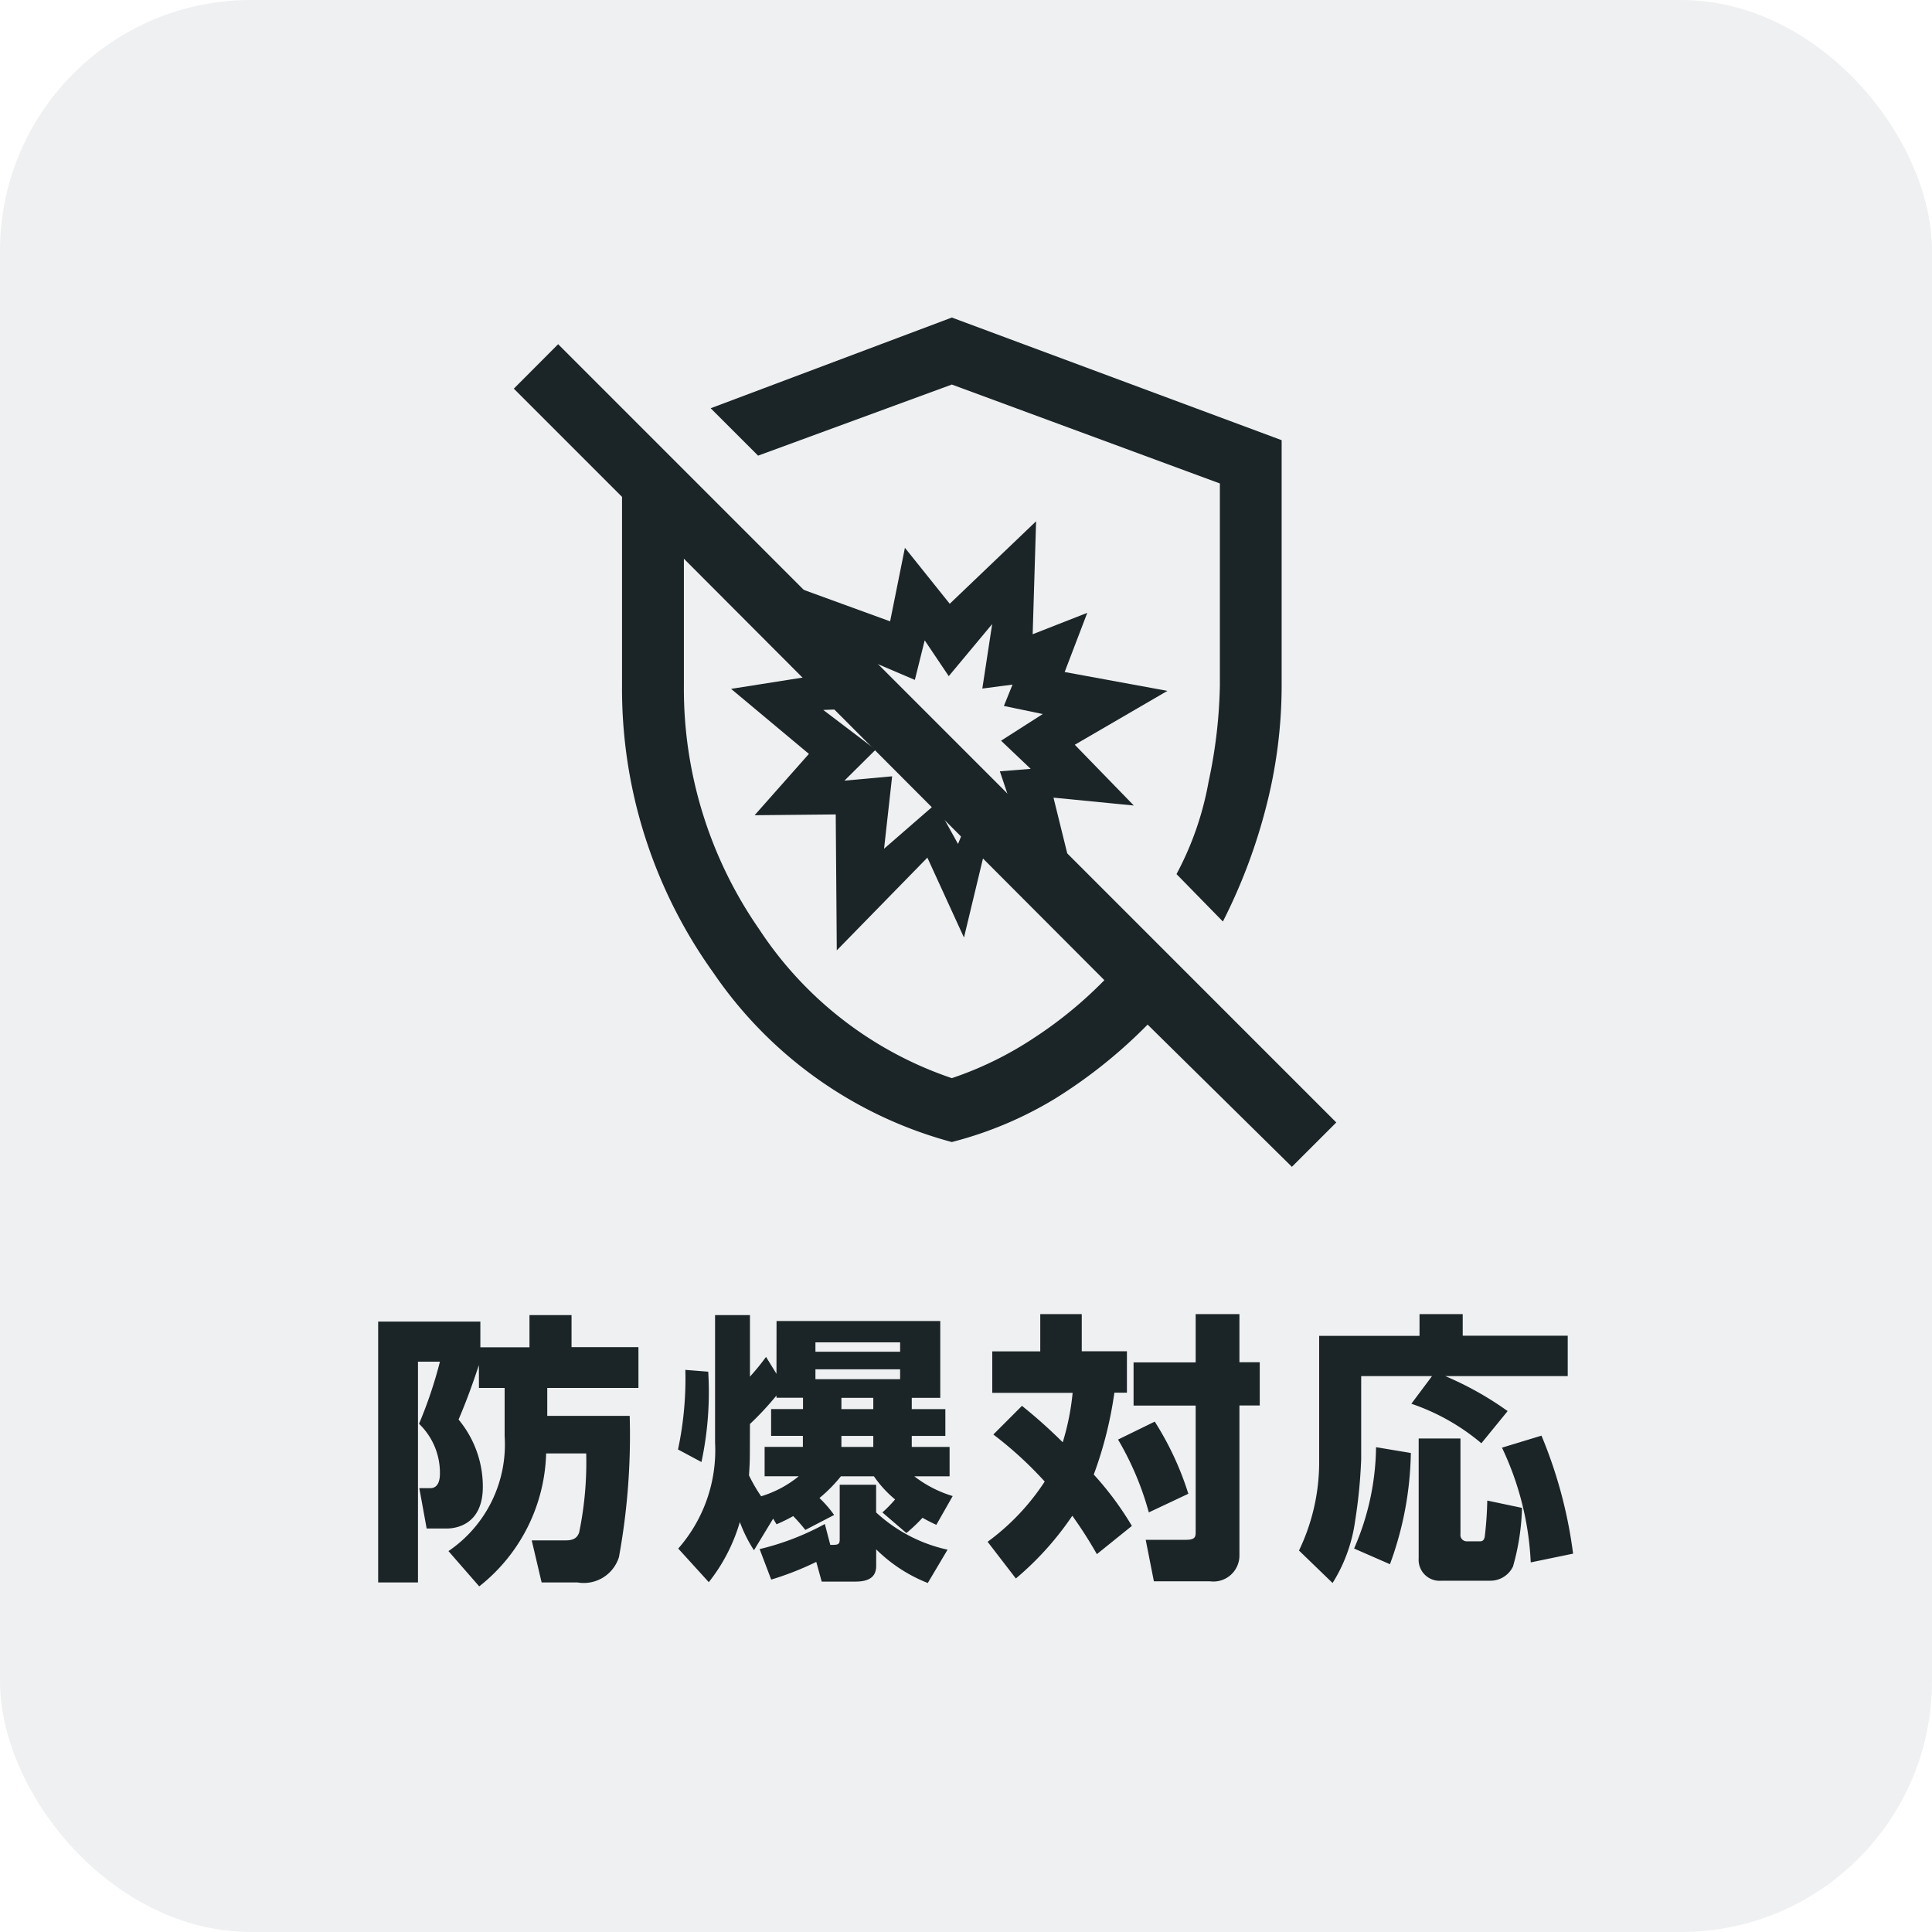 <svg id="icon31" xmlns="http://www.w3.org/2000/svg" width="61.597" height="61.597" viewBox="0 0 61.597 61.597">
  <rect id="bg" width="61.597" height="61.597" rx="8" transform="translate(0)" fill="rgba(223,227,229,0.5)"/>
  <rect id="mask" width="45.627" height="45.627" rx="6" transform="translate(7.597 7.999)" fill="#ddd" opacity="0"/>
  <path id="パス_2025" data-name="パス 2025" d="M-35.028-5.346h.819v1.539A4.107,4.107,0,0,1-36-.144l.981,1.125a5.588,5.588,0,0,0,2.133-4.239h1.278a11.089,11.089,0,0,1-.225,2.52c-.045.117-.117.252-.423.252h-1.089L-33.03.855h1.143a1.174,1.174,0,0,0,1.323-.81,21.581,21.581,0,0,0,.342-4.5H-32.85v-.891h2.907v-1.3h-2.133V-7.668h-1.341v1.026h-1.566v-.819h-3.258V.855h1.269V-6.183h.7a13.848,13.848,0,0,1-.666,1.98,2.164,2.164,0,0,1,.666,1.575c0,.1,0,.477-.306.477h-.351l.234,1.287h.639c.225,0,1.152-.072,1.152-1.332a3.341,3.341,0,0,0-.774-2.142c.171-.405.369-.891.648-1.737Zm9.486-.45-.333-.54a7.268,7.268,0,0,1-.513.63V-7.668H-27.5v4.059A4.751,4.751,0,0,1-28.674-.225L-27.7.846a5.594,5.594,0,0,0,.99-1.917,4.555,4.555,0,0,0,.45.9l.612-1.008.108.18a5.363,5.363,0,0,0,.531-.261,5.308,5.308,0,0,1,.387.441l.918-.477a3.65,3.65,0,0,0-.468-.54,4.737,4.737,0,0,0,.684-.693h1.053a3.613,3.613,0,0,0,.675.738,4.179,4.179,0,0,1-.405.414l.765.657a5.038,5.038,0,0,0,.513-.486c.18.1.27.144.441.225l.522-.918a3.77,3.77,0,0,1-1.224-.63h1.125v-.936h-1.206v-.351h1.071v-.855h-1.071v-.36h.909V-7.479h-5.22Zm-.846,1.6a9.6,9.6,0,0,0,.846-.909v.072h.846v.36h-1.017v.855H-24.7v.351H-25.92v.936h1.089a3.482,3.482,0,0,1-1.2.639,4.959,4.959,0,0,1-.387-.666c.018-.3.027-.423.027-.792ZM-21.6-5.94v.315h-2.7V-5.94Zm-.855.909v.36h-1.017v-.36Zm0,1.215v.351h-1.017v-.351ZM-21.6-6.8V-6.5h-2.7V-6.8ZM-24.1.828h1.08c.5,0,.657-.207.657-.5V-.2A4.866,4.866,0,0,0-20.718.873l.63-1.062a4.892,4.892,0,0,1-2.277-1.188v-.882h-1.161V-.522c0,.18-.063.18-.3.18L-24-1.008a8.362,8.362,0,0,1-2.079.8l.369.972A9.6,9.6,0,0,0-24.273.2Zm-4.347-6.75a10.905,10.905,0,0,1-.234,2.538l.747.4a10.682,10.682,0,0,0,.216-2.88Zm9.819,2.061a11.914,11.914,0,0,1,1.638,1.5A7.382,7.382,0,0,1-18.81-.441l.9,1.17a9.669,9.669,0,0,0,1.8-2,13.7,13.7,0,0,1,.783,1.224l1.116-.9a9.946,9.946,0,0,0-1.215-1.638,12.547,12.547,0,0,0,.657-2.61h.4V-6.516h-1.44V-7.7h-1.323v1.188h-1.53v1.323H-16.1a7.968,7.968,0,0,1-.315,1.575c-.594-.585-.99-.909-1.3-1.161ZM-12.177-7.7v1.539h-1.98v1.377h1.98V-.774c0,.162,0,.27-.306.27H-13.77l.261,1.323h1.791a.829.829,0,0,0,.936-.837v-4.77h.648V-6.165h-.648V-7.7Zm-2.475,4a9.481,9.481,0,0,1,.981,2.322l1.26-.594a9.609,9.609,0,0,0-1.071-2.3Zm8.226.243a8.284,8.284,0,0,1-.7,3.231l1.143.5a10.7,10.7,0,0,0,.666-3.546ZM-5.067.09A.668.668,0,0,0-4.338.8H-2.79a.8.8,0,0,0,.729-.45,7.459,7.459,0,0,0,.288-1.872L-2.88-1.755A11.378,11.378,0,0,1-2.961-.6c-.027.144-.108.144-.162.144h-.405a.2.2,0,0,1-.207-.225V-3.735H-5.067ZM-5.3-4.842a6.886,6.886,0,0,1,2.232,1.26l.837-1.026A10.313,10.313,0,0,0-4.221-5.724H-.315V-7.011H-3.663V-7.7H-5.04v.693h-3.2v4.095A6.5,6.5,0,0,1-8.883-.162L-7.812.873a5.01,5.01,0,0,0,.72-1.989A16.427,16.427,0,0,0-6.9-3.078V-5.724h2.259Zm2.889,1.4A9.517,9.517,0,0,1-1.494.216l1.35-.279A14.6,14.6,0,0,0-1.152-3.825Z" transform="translate(50.298 49.597)" fill="#1b2427"/>
  <g id="icon" transform="translate(-233 -619)">
    <g id="爆発アイコン" transform="matrix(0.391, 0.921, -0.921, 0.391, 267.22, 633.96)">
      <path id="パス_83" data-name="パス 83" d="M10.23,7.451l2.88-2.18-3.724-.6,1.231-2.258L8.1,3.388,7.673,0,5.84,2.779l-1.454-1.4L4.334,3.247,1.063,1.74,2.408,5.3l-2.2.618,1.973,1.35L0,9.605l2.908.26-.727,2.908L5.057,11.3,6.18,13.656l.987-2.389,4,1.662L9.575,9.117l2.8-.078ZM8.569,7.061l.987.987L8.1,8.2l.675,2.077L6.751,9.138l-.467,1.454-.519-1.3L3.947,10.332l.571-1.506L2.752,8.671l1.454-1.4L3.168,6.49l1.35-.26L3.531,4.308,5.3,5.4l.26-.935.519.519L6.8,3.945,7.063,5.5l1.195-.519-.312.935,2.025.156Z" transform="translate(0 0)" fill="#1b2427"/>
    </g>
    <path id="remove_moderator_FILL0_wght400_GRAD0_opsz48" d="M25.357,23.206l-1.479-1.512A9.9,9.9,0,0,0,24.9,18.753a15.891,15.891,0,0,0,.361-3.072V9.24L16.715,6.086,10.538,8.353,9.026,6.842,16.715,3.95,27.23,7.86v7.821a15.489,15.489,0,0,1-.493,3.861A17.766,17.766,0,0,1,25.357,23.206Zm2.2,7.821-4.6-4.535A15.916,15.916,0,0,1,20,28.857a12.14,12.14,0,0,1-3.286,1.38,13.4,13.4,0,0,1-7.607-5.405A15.52,15.52,0,0,1,6.2,15.681V9.668L2.75,6.217,4.163,4.8,28.972,29.613ZM14.941,18.441Zm2.4-3.319ZM16.715,28.2a11.18,11.18,0,0,0,2.645-1.3,13.224,13.224,0,0,0,2.218-1.824L8.172,11.639v4.042a13.44,13.44,0,0,0,2.4,7.771A11.9,11.9,0,0,0,16.715,28.2Z" transform="translate(246.632 625.174)" fill="#1b2427"/>
  </g>
</svg>
